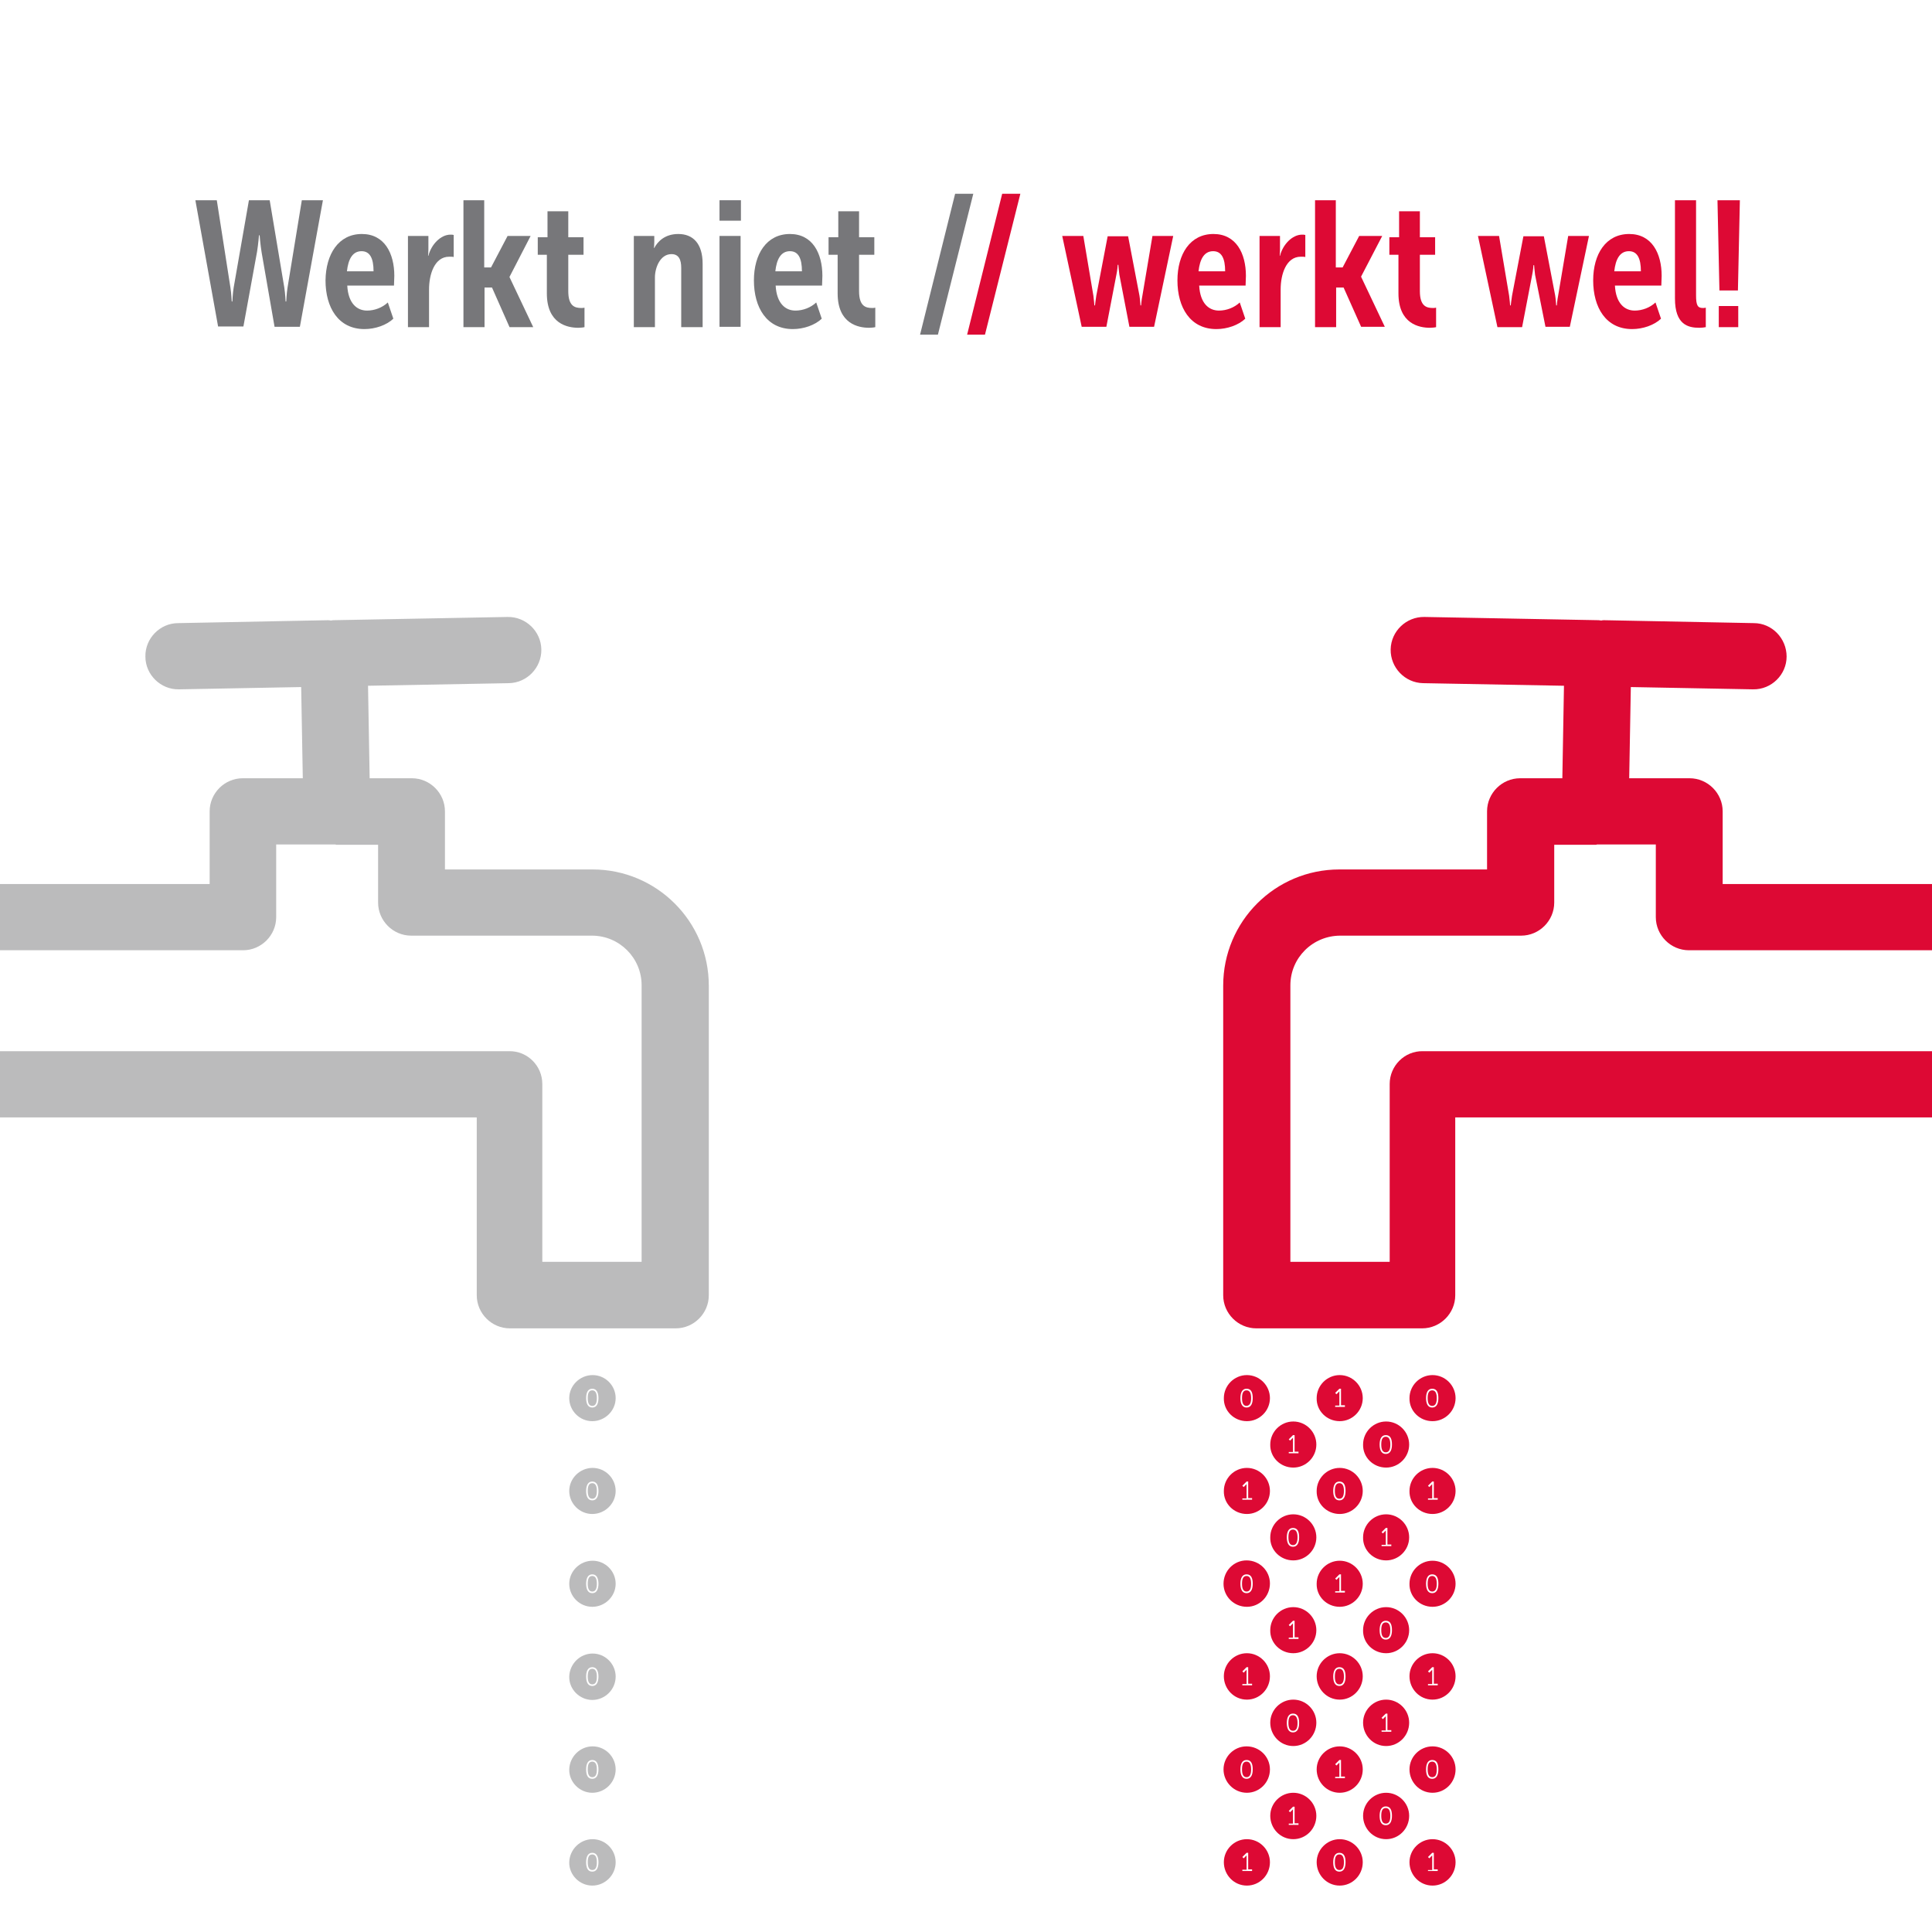 <?xml version="1.0" encoding="utf-8"?>
<!-- Generator: Adobe Illustrator 21.0.2, SVG Export Plug-In . SVG Version: 6.00 Build 0)  -->
<!DOCTYPE svg PUBLIC "-//W3C//DTD SVG 1.1//EN" "http://www.w3.org/Graphics/SVG/1.1/DTD/svg11.dtd">
<svg version="1.1" id="Laag_1" xmlns="http://www.w3.org/2000/svg" xmlns:xlink="http://www.w3.org/1999/xlink" x="0px" y="0px"
	 viewBox="0 0 595.3 595.3" style="enable-background:new 0 0 595.3 595.3;" xml:space="preserve">
<style type="text/css">
	.st0{fill:#FFFFFF;}
	.st1{enable-background:new    ;}
	.st2{fill:#77777A;}
	.st3{fill:#DD0934;}
	.st4{clip-path:url(#SVGID_2_);}
	.st5{fill:#BBBBBC;}
</style>
<title>Tekengebied 1</title>
<rect y="0" class="st0" width="595.3" height="595.3"/>
<g class="st1">
	<path class="st2" d="M60.2,61.7h6.6l4.2,26.9c0.3,1.9,0.4,4.3,0.4,4.3h0.2c0,0,0.1-2.5,0.4-4.3l4.7-26.9h6.4l4.5,26.9
		c0.3,1.9,0.4,4.3,0.4,4.3h0.2c0,0,0.1-2.5,0.4-4.3L93,61.7h6.5l-7.1,39h-7.8l-4-23c-0.4-2.5-0.6-5.2-0.6-5.2h-0.2
		c0,0-0.2,2.6-0.6,5.1l-4.2,23h-7.8L60.2,61.7z"/>
</g>
<g class="st1">
	<path class="st2" d="M111.5,72.1c7,0,10,6,10,12.9c0,1-0.1,1.9-0.1,3H107c0.3,5.5,3,7.7,6.1,7.7c2.3,0,4.7-0.9,6.4-2.5l1.7,5
		c-2.1,2-5.6,3.2-8.9,3.2c-8.1,0-12-6.7-12-15C100.4,78.3,104.3,72.1,111.5,72.1z M115.1,83.6c0-4-1.1-6.2-3.7-6.2
		c-2.8,0-4.1,2.5-4.5,6.2H115.1z"/>
</g>
<g class="st1">
	<path class="st2" d="M125.7,72.7h6.3v4.2c0,1-0.1,1.9-0.1,1.9h0.1c0.9-3.5,3.8-6.5,6.8-6.5c0.4,0,0.7,0,1,0.1v6.8
		c-0.2-0.1-0.8-0.1-1.4-0.1c-4.5,0-6.2,5.4-6.2,10.1v11.6h-6.5V72.7z"/>
</g>
<g class="st1">
	<path class="st2" d="M142.7,61.7h6.5v20.7h2.1l5.1-9.7h7.1L157,85.3v0.1l7.3,15.4H157l-5.4-12.2h-2.3v12.2h-6.5V61.7z"/>
</g>
<g class="st1">
	<path class="st2" d="M168.6,78.5h-2.9v-5.4h3v-8h6.4v8h4.7v5.4h-4.7v11.2c0,4.6,2,5.2,4,5.2c0.3,0,0.7,0,1-0.1v6
		c-0.3,0.1-1.3,0.2-1.9,0.2c-3.3,0-9.7-1.2-9.7-10.6V78.5z"/>
</g>
<g class="st1">
	<path class="st2" d="M195.3,72.7h6.3v1.9c0,0.9-0.1,1.8-0.1,1.8h0.1c1-1.9,3.2-4.3,7.4-4.3c4.5,0,7.5,2.9,7.5,9.2v19.5h-6.6V82.5
		c0-2.4-0.7-4.2-3-4.2c-3.5,0-5.1,4.2-5.1,7.2v15.3h-6.5V72.7z"/>
	<path class="st2" d="M221.7,61.7h6.6V68h-6.6V61.7z M221.7,72.7h6.5v28h-6.5V72.7z"/>
</g>
<g class="st1">
	<path class="st2" d="M243.4,72.1c7,0,10,6,10,12.9c0,1-0.1,1.9-0.1,3H239c0.3,5.5,3,7.7,6.1,7.7c2.3,0,4.7-0.9,6.4-2.5l1.7,5
		c-2.1,2-5.6,3.2-8.9,3.2c-8.1,0-12-6.7-12-15C232.3,78.3,236.2,72.1,243.4,72.1z M247.1,83.6c0-4-1.1-6.2-3.7-6.2
		c-2.8,0-4.1,2.5-4.5,6.2H247.1z"/>
</g>
<g class="st1">
	<path class="st2" d="M258.2,78.5h-2.9v-5.4h3v-8h6.4v8h4.7v5.4h-4.7v11.2c0,4.6,2,5.2,4,5.2c0.3,0,0.7,0,1-0.1v6
		c-0.3,0.1-1.3,0.2-1.9,0.2c-3.3,0-9.7-1.2-9.7-10.6V78.5z"/>
	<path class="st2" d="M294.3,59.7h5.6L289,103.1h-5.5L294.3,59.7z"/>
</g>
<g class="st1">
	<path class="st3" d="M308.8,59.7h5.6l-10.9,43.4H298L308.8,59.7z"/>
</g>
<g class="st1">
	<path class="st3" d="M327.3,72.7h6.5l3.1,18.4c0.2,1.4,0.3,3,0.3,3h0.2c0,0,0.2-1.8,0.4-3l3.5-18.3h6.3l3.5,18.3
		c0.2,1.2,0.3,3,0.3,3h0.2c0,0,0.1-1.5,0.4-3l3.1-18.4h6.4l-5.9,28H348l-3.1-16.1c-0.2-1.4-0.3-3-0.3-3h-0.2c0,0-0.1,1.7-0.4,3
		l-3.1,16.1h-7.6L327.3,72.7z"/>
</g>
<g class="st1">
	<path class="st3" d="M373.9,72.1c7,0,10,6,10,12.9c0,1-0.1,1.9-0.1,3h-14.3c0.3,5.5,3,7.7,6.1,7.7c2.3,0,4.7-0.9,6.4-2.5l1.7,5
		c-2.1,2-5.6,3.2-8.9,3.2c-8.1,0-12-6.7-12-15C362.8,78.3,366.7,72.1,373.9,72.1z M377.5,83.6c0-4-1.1-6.2-3.7-6.2
		c-2.8,0-4.1,2.5-4.5,6.2H377.5z"/>
</g>
<g class="st1">
	<path class="st3" d="M388.1,72.7h6.3v4.2c0,1-0.1,1.9-0.1,1.9h0.1c0.9-3.5,3.8-6.5,6.8-6.5c0.4,0,0.7,0,1,0.1v6.8
		c-0.2-0.1-0.8-0.1-1.4-0.1c-4.5,0-6.2,5.4-6.2,10.1v11.6h-6.5V72.7z"/>
</g>
<g class="st1">
	<path class="st3" d="M405.1,61.7h6.5v20.7h2.1l5.1-9.7h7.1l-6.5,12.5v0.1l7.3,15.4h-7.3L414,88.6h-2.3v12.2h-6.5V61.7z"/>
</g>
<g class="st1">
	<path class="st3" d="M431,78.5h-2.9v-5.4h3v-8h6.4v8h4.7v5.4h-4.7v11.2c0,4.6,2,5.2,4,5.2c0.3,0,0.7,0,1-0.1v6
		c-0.3,0.1-1.3,0.2-1.9,0.2c-3.3,0-9.7-1.2-9.7-10.6V78.5z"/>
</g>
<g class="st1">
	<path class="st3" d="M455.4,72.7h6.5l3.1,18.4c0.2,1.4,0.3,3,0.3,3h0.2c0,0,0.2-1.8,0.4-3l3.5-18.3h6.3l3.5,18.3
		c0.2,1.2,0.3,3,0.3,3h0.2c0,0,0.1-1.5,0.4-3l3.1-18.4h6.4l-5.9,28h-7.5L473,84.7c-0.2-1.4-0.3-3-0.3-3h-0.2c0,0-0.1,1.7-0.4,3
		l-3.1,16.1h-7.6L455.4,72.7z"/>
</g>
<g class="st1">
	<path class="st3" d="M502,72.1c7,0,10,6,10,12.9c0,1-0.1,1.9-0.1,3h-14.3c0.3,5.5,3,7.7,6.1,7.7c2.3,0,4.7-0.9,6.4-2.5l1.7,5
		c-2.1,2-5.6,3.2-8.9,3.2c-8.1,0-12-6.7-12-15C490.9,78.3,494.8,72.1,502,72.1z M505.6,83.6c0-4-1.1-6.2-3.7-6.2
		c-2.8,0-4.1,2.5-4.5,6.2H505.6z"/>
</g>
<g class="st1">
	<path class="st3" d="M516,61.7h6.6V91c0,3.1,0.5,3.9,2.1,3.9c0.3,0,0.5,0,0.9-0.1v6c-0.5,0.1-1.2,0.2-2,0.2c-3.5,0-7.5-1-7.5-9
		V61.7z"/>
</g>
<g class="st1">
	<path class="st3" d="M529.2,61.7h6.9l-0.6,27.8h-5.7L529.2,61.7z M529.6,94.3h6v6.5h-6V94.3z"/>
</g>
<g>
	<defs>
		<rect id="SVGID_1_" y="0" width="595.3" height="595.3"/>
	</defs>
	<clipPath id="SVGID_2_">
		<use xlink:href="#SVGID_1_"  style="overflow:visible;"/>
	</clipPath>
	<g class="st4">
		<path class="st5" d="M167.1,334v54.8h30.6v-85.2c0-8.5-6.9-15.3-15.3-15.3h-55.7c-5.6,0-10.2-4.6-10.2-10.2c0,0,0,0,0,0v-17.8
			h-12.7c-0.2,0-0.3,0-0.5-0.1H85.1v22.4c0,5.6-4.6,10.2-10.2,10.2c0,0,0,0,0,0H-8.4l-0.1-20.4h73.1V250c0-5.6,4.6-10.2,10.2-10.2h0
			h18.5l-0.5-28.1l-37.5,0.7h-0.2c-5.6,0.1-10.3-4.5-10.3-10.1c-0.1-5.6,4.5-10.3,10.1-10.3l46.1-0.9c0.3,0,0.6,0,0.9,0.1
			c0.3,0,0.5-0.1,0.8-0.1l53.7-1c5.6-0.1,10.3,4.4,10.4,10c0.1,5.6-4.4,10.3-10,10.4l-43.4,0.8l0.5,28.5h13
			c5.6,0,10.2,4.6,10.2,10.2v17.9h45.5c19.7,0,35.8,16,35.8,35.8v95.4c0,5.6-4.6,10.2-10.2,10.2c0,0,0,0-0.1,0h-51
			c-5.6,0-10.2-4.6-10.2-10.2c0,0,0,0,0,0v-54.8h-155l-0.1-20.4h165.1C162.5,323.8,167.1,328.4,167.1,334"/>
		<path class="st3" d="M428.2,334v54.8h-30.6v-85.2c0-8.5,6.9-15.3,15.4-15.3h55.7c5.6,0,10.2-4.6,10.2-10.2c0,0,0,0,0,0v-17.8h12.7
			c0.2,0,0.3,0,0.5-0.1h18.1v22.4c0,5.6,4.6,10.2,10.2,10.2c0,0,0,0,0,0h83.4l0.1-20.4h-73.1V250c0-5.6-4.6-10.2-10.2-10.2
			c0,0,0,0,0,0H502l0.5-28.1l37.5,0.7h0.2c5.6,0.1,10.3-4.5,10.3-10.1s-4.5-10.3-10.1-10.3l-46.1-0.9c-0.3,0-0.6,0-0.9,0.1
			c-0.3,0-0.5-0.1-0.8-0.1l-53.7-1c-5.6-0.1-10.3,4.4-10.4,10s4.4,10.3,10,10.4l43.4,0.8l-0.5,28.5h-13c-5.6,0-10.2,4.6-10.2,10.2
			c0,0,0,0,0,0v17.9h-45.5c-19.8,0-35.8,16-35.8,35.8l0,0v95.4c0,5.6,4.6,10.2,10.2,10.2c0,0,0,0,0,0h51.1c5.6,0,10.2-4.6,10.2-10.2
			c0,0,0,0,0,0v-54.8h155l0.1-20.4H438.4C432.8,323.8,428.2,328.4,428.2,334"/>
		<path class="st3" d="M412.8,437.9c3.9,0,7.1-3.2,7.1-7.1c0-3.9-3.2-7.1-7.1-7.1c-3.9,0-7.1,3.2-7.1,7.1l0,0
			C405.6,434.7,408.8,437.9,412.8,437.9"/>
		<path class="st5" d="M182.5,437.9c3.9,0,7.2-3.2,7.2-7.1s-3.2-7.1-7.1-7.1c-3.9,0-7.2,3.2-7.2,7.1l0,0
			C175.4,434.7,178.6,437.9,182.5,437.9"/>
		<path class="st5" d="M182.5,495.1c3.9,0,7.2-3.2,7.2-7.1s-3.2-7.1-7.1-7.1c-3.9,0-7.2,3.2-7.2,7.1l0,0
			C175.4,491.9,178.6,495.1,182.5,495.1"/>
		<path class="st5" d="M182.5,552.4c3.9,0,7.2-3.2,7.2-7.2c0-3.9-3.2-7.1-7.1-7.1s-7.1,3.2-7.2,7.1S178.6,552.4,182.5,552.4
			L182.5,552.4"/>
		<path class="st5" d="M182.5,523.8c3.9,0,7.2-3.2,7.2-7.2c0-3.9-3.2-7.1-7.1-7.1c-3.9,0-7.1,3.2-7.2,7.1S178.6,523.8,182.5,523.8
			L182.5,523.8"/>
		<path class="st5" d="M182.5,466.5c3.9,0,7.2-3.2,7.2-7.1s-3.2-7.1-7.1-7.1c-3.9,0-7.2,3.2-7.2,7.1l0,0
			C175.4,463.3,178.6,466.5,182.5,466.5"/>
		<path class="st5" d="M182.5,581c3.9,0,7.2-3.2,7.2-7.2c0-3.9-3.2-7.1-7.1-7.1s-7.1,3.2-7.2,7.1S178.6,581,182.5,581L182.5,581"/>
		<path class="st3" d="M412.8,466.5c3.9,0,7.1-3.2,7.1-7.1c0-3.9-3.2-7.1-7.1-7.1c-3.9,0-7.1,3.2-7.1,7.1l0,0
			C405.6,463.3,408.8,466.5,412.8,466.5"/>
		<path class="st3" d="M412.8,495.1c3.9,0,7.1-3.2,7.1-7.1c0-3.9-3.2-7.1-7.1-7.1c-3.9,0-7.1,3.2-7.1,7.1l0,0
			C405.6,491.9,408.8,495.1,412.8,495.1"/>
		<path class="st3" d="M412.8,523.7c3.9,0,7.1-3.2,7.1-7.2c0-3.9-3.2-7.1-7.1-7.1c-3.9,0-7.1,3.2-7.1,7.1S408.8,523.7,412.8,523.7
			C412.8,523.7,412.8,523.7,412.8,523.7"/>
		<path class="st3" d="M412.8,552.4c3.9,0,7.1-3.2,7.1-7.2c0-3.9-3.2-7.1-7.1-7.1c-3.9,0-7.1,3.2-7.1,7.1S408.8,552.4,412.8,552.4
			C412.8,552.4,412.8,552.4,412.8,552.4"/>
		<path class="st3" d="M412.8,581c3.9,0,7.1-3.2,7.1-7.2c0-3.9-3.2-7.1-7.1-7.1c-3.9,0-7.1,3.2-7.1,7.1S408.8,581,412.8,581
			C412.8,581,412.8,581,412.8,581"/>
		<path class="st3" d="M441.4,466.5c3.9,0,7.1-3.2,7.1-7.1c0-3.9-3.2-7.1-7.1-7.1c-3.9,0-7.1,3.2-7.1,7.1l0,0
			C434.2,463.3,437.4,466.5,441.4,466.5"/>
		<path class="st3" d="M441.4,437.9c3.9,0,7.1-3.2,7.1-7.1c0-3.9-3.2-7.1-7.1-7.1c-3.9,0-7.1,3.2-7.1,7.1l0,0
			C434.2,434.7,437.4,437.9,441.4,437.9"/>
		<path class="st3" d="M441.4,495.1c3.9,0,7.1-3.2,7.1-7.1c0-3.9-3.2-7.1-7.1-7.1c-3.9,0-7.1,3.2-7.1,7.1l0,0
			C434.2,491.9,437.4,495.1,441.4,495.1"/>
		<path class="st3" d="M441.4,523.7c3.9,0,7.1-3.2,7.1-7.2c0-3.9-3.2-7.1-7.1-7.1c-3.9,0-7.1,3.2-7.1,7.1S437.4,523.7,441.4,523.7
			C441.4,523.7,441.4,523.7,441.4,523.7"/>
		<path class="st3" d="M441.4,552.4c3.9,0,7.1-3.2,7.1-7.2c0-3.9-3.2-7.1-7.1-7.1c-3.9,0-7.1,3.2-7.1,7.1S437.4,552.4,441.4,552.4
			C441.4,552.4,441.4,552.4,441.4,552.4"/>
		<path class="st3" d="M441.4,581c3.9,0,7.1-3.2,7.1-7.2c0-3.9-3.2-7.1-7.1-7.1c-3.9,0-7.1,3.2-7.1,7.1S437.4,581,441.4,581
			C441.4,581,441.4,581,441.4,581"/>
		<path class="st3" d="M384.2,466.5c3.9,0,7.1-3.2,7.1-7.1c0-3.9-3.2-7.1-7.1-7.1c-3.9,0-7.1,3.2-7.1,7.1l0,0
			C377,463.3,380.2,466.5,384.2,466.5"/>
		<path class="st3" d="M384.2,437.9c3.9,0,7.1-3.2,7.1-7.1c0-3.9-3.2-7.1-7.1-7.1c-3.9,0-7.1,3.2-7.1,7.1l0,0
			C377,434.7,380.2,437.9,384.2,437.9"/>
		<path class="st3" d="M384.2,495.1c3.9,0,7.1-3.2,7.1-7.2c0-3.9-3.2-7.1-7.2-7.1c-3.9,0-7.1,3.2-7.1,7.2c0,0,0,0,0,0
			C377,491.9,380.2,495.1,384.2,495.1"/>
		<path class="st3" d="M384.2,523.7c3.9,0,7.1-3.2,7.1-7.2c0-3.9-3.2-7.1-7.1-7.1c-3.9,0-7.1,3.2-7.1,7.1S380.2,523.7,384.2,523.7
			C384.2,523.7,384.2,523.7,384.2,523.7"/>
		<path class="st3" d="M384.2,552.4c3.9,0,7.1-3.2,7.1-7.2c0-3.9-3.2-7.1-7.2-7.1c-3.9,0-7.1,3.2-7.1,7.1
			C377,549.1,380.2,552.4,384.2,552.4C384.1,552.4,384.1,552.4,384.2,552.4"/>
		<path class="st3" d="M384.2,581c3.9,0,7.1-3.2,7.1-7.2c0-3.9-3.2-7.1-7.1-7.1c-3.9,0-7.1,3.2-7.1,7.1S380.2,581,384.2,581
			C384.2,581,384.2,581,384.2,581"/>
		<path class="st3" d="M398.5,452.2c3.9,0,7.1-3.2,7.1-7.1c0-3.9-3.2-7.1-7.1-7.1c-3.9,0-7.1,3.2-7.1,7.1l0,0
			C391.3,449,394.5,452.2,398.5,452.2"/>
		<path class="st3" d="M398.5,480.8c3.9,0,7.1-3.2,7.1-7.1c0-3.9-3.2-7.1-7.1-7.1c-3.9,0-7.1,3.2-7.1,7.1l0,0
			C391.3,477.6,394.5,480.8,398.5,480.8"/>
		<path class="st3" d="M398.5,509.4c3.9,0,7.1-3.2,7.1-7.1c0-3.9-3.2-7.1-7.1-7.1c-3.9,0-7.1,3.2-7.1,7.1l0,0
			C391.3,506.2,394.5,509.4,398.5,509.4"/>
		<path class="st3" d="M398.5,538c3.9,0,7.1-3.2,7.1-7.2c0-3.9-3.2-7.1-7.1-7.1c-3.9,0-7.1,3.2-7.1,7.1S394.5,538,398.5,538
			C398.5,538,398.5,538,398.5,538"/>
		<path class="st3" d="M398.5,566.7c3.9,0,7.1-3.2,7.1-7.2c0-3.9-3.2-7.1-7.1-7.1c-3.9,0-7.1,3.2-7.1,7.1S394.5,566.7,398.5,566.7
			C398.5,566.7,398.5,566.7,398.5,566.7"/>
		<path class="st3" d="M427.1,452.2c3.9,0,7.1-3.2,7.1-7.1c0-3.9-3.2-7.1-7.1-7.1c-3.9,0-7.1,3.2-7.1,7.1l0,0
			C419.9,449,423.1,452.2,427.1,452.2"/>
		<path class="st3" d="M427.1,480.8c3.9,0,7.1-3.2,7.1-7.1c0-3.9-3.2-7.1-7.1-7.1c-3.9,0-7.1,3.2-7.1,7.1l0,0
			C419.9,477.6,423.1,480.8,427.1,480.8"/>
		<path class="st3" d="M427.1,509.4c3.9,0,7.1-3.2,7.1-7.1c0-3.9-3.2-7.1-7.1-7.1c-3.9,0-7.1,3.2-7.1,7.1l0,0
			C419.9,506.2,423.1,509.4,427.1,509.4"/>
		<path class="st3" d="M427.1,538c3.9,0,7.1-3.2,7.1-7.2c0-3.9-3.2-7.1-7.1-7.1c-3.9,0-7.1,3.2-7.1,7.1S423.1,538,427.1,538
			C427.1,538,427.1,538,427.1,538"/>
		<path class="st3" d="M427.1,566.7c3.9,0,7.1-3.2,7.1-7.2c0-3.9-3.2-7.1-7.1-7.1c-3.9,0-7.1,3.2-7.1,7.1S423.1,566.7,427.1,566.7
			C427.1,566.7,427.1,566.7,427.1,566.7"/>
	</g>
</g>
<g class="st1">
	<path class="st0" d="M382.2,430.8c0-1.6,0.5-2.9,1.9-2.9c1.5,0,1.9,1.3,1.9,2.9c0,1.6-0.5,2.9-1.9,2.9
		C382.7,433.7,382.2,432.4,382.2,430.8z M385.5,430.8c0-1.3-0.3-2.4-1.4-2.4c-1.1,0-1.4,1-1.4,2.4c0,1.3,0.3,2.4,1.4,2.4
		C385.2,433.1,385.5,432.1,385.5,430.8z"/>
</g>
<g class="st1">
	<path class="st0" d="M382.8,461.7h1.3v-4.1c0-0.2,0-0.3,0-0.3h0c0,0-0.1,0.1-0.3,0.3l-0.6,0.6l-0.4-0.4l1.3-1.3h0.5v5.1h1.2v0.5h-3
		V461.7z"/>
</g>
<g class="st1">
	<path class="st0" d="M382.2,488c0-1.6,0.5-2.9,1.9-2.9c1.5,0,1.9,1.3,1.9,2.9c0,1.6-0.5,2.9-1.9,2.9
		C382.7,490.9,382.2,489.6,382.2,488z M385.5,488c0-1.3-0.3-2.4-1.4-2.4c-1.1,0-1.4,1-1.4,2.4c0,1.3,0.3,2.4,1.4,2.4
		C385.2,490.4,385.5,489.3,385.5,488z"/>
</g>
<g class="st1">
	<path class="st0" d="M382.8,518.9h1.3v-4.1c0-0.2,0-0.3,0-0.3h0c0,0-0.1,0.1-0.3,0.3l-0.6,0.6l-0.4-0.4l1.3-1.3h0.5v5.1h1.2v0.5h-3
		V518.9z"/>
</g>
<g class="st1">
	<path class="st0" d="M382.2,545.2c0-1.6,0.5-2.9,1.9-2.9c1.5,0,1.9,1.3,1.9,2.9c0,1.6-0.5,2.9-1.9,2.9
		C382.7,548.1,382.2,546.8,382.2,545.2z M385.5,545.2c0-1.3-0.3-2.4-1.4-2.4c-1.1,0-1.4,1-1.4,2.4c0,1.3,0.3,2.4,1.4,2.4
		C385.2,547.6,385.5,546.5,385.5,545.2z"/>
</g>
<g class="st1">
	<path class="st0" d="M382.8,576.1h1.3V572c0-0.2,0-0.3,0-0.3h0c0,0-0.1,0.1-0.3,0.3l-0.6,0.6l-0.4-0.4l1.3-1.3h0.5v5.1h1.2v0.5h-3
		V576.1z"/>
</g>
<g class="st1">
	<path class="st0" d="M411.4,433.1h1.3v-4.1c0-0.2,0-0.3,0-0.3h0c0,0-0.1,0.1-0.3,0.3l-0.6,0.6l-0.4-0.4l1.3-1.3h0.5v5.1h1.2v0.5h-3
		V433.1z"/>
</g>
<g class="st1">
	<path class="st0" d="M410.8,459.4c0-1.6,0.5-2.9,1.9-2.9c1.5,0,1.9,1.3,1.9,2.9c0,1.6-0.5,2.9-1.9,2.9
		C411.3,462.3,410.8,461,410.8,459.4z M414.1,459.4c0-1.3-0.3-2.4-1.4-2.4s-1.4,1-1.4,2.4c0,1.3,0.3,2.4,1.4,2.4
		S414.1,460.7,414.1,459.4z"/>
</g>
<g class="st1">
	<path class="st0" d="M411.4,490.3h1.3v-4.1c0-0.2,0-0.3,0-0.3h0c0,0-0.1,0.1-0.3,0.3l-0.6,0.6l-0.4-0.4l1.3-1.3h0.5v5.1h1.2v0.5h-3
		V490.3z"/>
</g>
<g class="st1">
	<path class="st0" d="M410.8,516.6c0-1.6,0.5-2.9,1.9-2.9c1.5,0,1.9,1.3,1.9,2.9c0,1.6-0.5,2.9-1.9,2.9
		C411.3,519.5,410.8,518.2,410.8,516.6z M414.1,516.6c0-1.3-0.3-2.4-1.4-2.4s-1.4,1-1.4,2.4c0,1.3,0.3,2.4,1.4,2.4
		S414.1,517.9,414.1,516.6z"/>
</g>
<g class="st1">
	<path class="st0" d="M411.4,547.5h1.3v-4.1c0-0.2,0-0.3,0-0.3h0c0,0-0.1,0.1-0.3,0.3l-0.6,0.6l-0.4-0.4l1.3-1.3h0.5v5.1h1.2v0.5h-3
		V547.5z"/>
</g>
<g class="st1">
	<path class="st0" d="M410.8,573.8c0-1.6,0.5-2.9,1.9-2.9c1.5,0,1.9,1.3,1.9,2.9c0,1.6-0.5,2.9-1.9,2.9
		C411.3,576.7,410.8,575.5,410.8,573.8z M414.1,573.8c0-1.3-0.3-2.4-1.4-2.4s-1.4,1-1.4,2.4c0,1.3,0.3,2.4,1.4,2.4
		S414.1,575.2,414.1,573.8z"/>
</g>
<g class="st1">
	<path class="st0" d="M439.4,430.8c0-1.6,0.5-2.9,1.9-2.9c1.5,0,1.9,1.3,1.9,2.9c0,1.6-0.5,2.9-1.9,2.9
		C439.9,433.7,439.4,432.4,439.4,430.8z M442.7,430.8c0-1.3-0.3-2.4-1.4-2.4s-1.4,1-1.4,2.4c0,1.3,0.3,2.4,1.4,2.4
		S442.7,432.1,442.7,430.8z"/>
</g>
<g class="st1">
	<path class="st0" d="M440,461.7h1.3v-4.1c0-0.2,0-0.3,0-0.3h0c0,0-0.1,0.1-0.3,0.3l-0.6,0.6l-0.4-0.4l1.3-1.3h0.5v5.1h1.2v0.5h-3
		V461.7z"/>
</g>
<g class="st1">
	<path class="st0" d="M439.4,488c0-1.6,0.5-2.9,1.9-2.9c1.5,0,1.9,1.3,1.9,2.9c0,1.6-0.5,2.9-1.9,2.9
		C439.9,490.9,439.4,489.6,439.4,488z M442.7,488c0-1.3-0.3-2.4-1.4-2.4s-1.4,1-1.4,2.4c0,1.3,0.3,2.4,1.4,2.4
		S442.7,489.3,442.7,488z"/>
</g>
<g class="st1">
	<path class="st0" d="M440,518.9h1.3v-4.1c0-0.2,0-0.3,0-0.3h0c0,0-0.1,0.1-0.3,0.3l-0.6,0.6l-0.4-0.4l1.3-1.3h0.5v5.1h1.2v0.5h-3
		V518.9z"/>
</g>
<g class="st1">
	<path class="st0" d="M439.4,545.2c0-1.6,0.5-2.9,1.9-2.9c1.5,0,1.9,1.3,1.9,2.9c0,1.6-0.5,2.9-1.9,2.9
		C439.9,548.1,439.4,546.9,439.4,545.2z M442.7,545.2c0-1.3-0.3-2.4-1.4-2.4s-1.4,1-1.4,2.4c0,1.3,0.3,2.4,1.4,2.4
		S442.7,546.6,442.7,545.2z"/>
</g>
<g class="st1">
	<path class="st0" d="M440,576.2h1.3V572c0-0.2,0-0.3,0-0.3h0c0,0-0.1,0.1-0.3,0.3l-0.6,0.6l-0.4-0.4l1.3-1.3h0.5v5.1h1.2v0.5h-3
		V576.2z"/>
</g>
<g class="st1">
	<path class="st0" d="M397.1,447.4h1.3v-4.1c0-0.2,0-0.3,0-0.3h0c0,0-0.1,0.1-0.3,0.3l-0.6,0.6l-0.4-0.4l1.3-1.3h0.5v5.1h1.2v0.5h-3
		V447.4z"/>
</g>
<g class="st1">
	<path class="st0" d="M396.5,473.7c0-1.6,0.5-2.9,1.9-2.9c1.5,0,1.9,1.3,1.9,2.9c0,1.6-0.5,2.9-1.9,2.9
		C397,476.6,396.5,475.3,396.5,473.7z M399.8,473.7c0-1.3-0.3-2.4-1.4-2.4s-1.4,1-1.4,2.4c0,1.3,0.3,2.4,1.4,2.4
		S399.8,475,399.8,473.7z"/>
</g>
<g class="st1">
	<path class="st0" d="M397.1,504.6h1.3v-4.1c0-0.2,0-0.3,0-0.3h0c0,0-0.1,0.1-0.3,0.3l-0.6,0.6l-0.4-0.4l1.3-1.3h0.5v5.1h1.2v0.5h-3
		V504.6z"/>
</g>
<g class="st1">
	<path class="st0" d="M396.5,530.9c0-1.6,0.5-2.9,1.9-2.9c1.5,0,1.9,1.3,1.9,2.9c0,1.6-0.5,2.9-1.9,2.9
		C397,533.8,396.5,532.5,396.5,530.9z M399.8,530.9c0-1.3-0.3-2.4-1.4-2.4s-1.4,1-1.4,2.4c0,1.3,0.3,2.4,1.4,2.4
		S399.8,532.3,399.8,530.9z"/>
</g>
<g class="st1">
	<path class="st0" d="M397.1,561.9h1.3v-4.1c0-0.2,0-0.3,0-0.3h0c0,0-0.1,0.1-0.3,0.3l-0.6,0.6l-0.4-0.4l1.3-1.3h0.5v5.1h1.2v0.5h-3
		V561.9z"/>
</g>
<g class="st1">
	<path class="st0" d="M425.1,445.1c0-1.6,0.5-2.9,1.9-2.9c1.5,0,1.9,1.3,1.9,2.9c0,1.6-0.5,2.9-1.9,2.9
		C425.6,448,425.1,446.7,425.1,445.1z M428.4,445.1c0-1.3-0.3-2.4-1.4-2.4s-1.4,1-1.4,2.4c0,1.3,0.3,2.4,1.4,2.4
		S428.4,446.4,428.4,445.1z"/>
</g>
<g class="st1">
	<path class="st0" d="M425.7,476h1.3v-4.1c0-0.2,0-0.3,0-0.3h0c0,0-0.1,0.1-0.3,0.3l-0.6,0.6l-0.4-0.4l1.3-1.3h0.5v5.1h1.2v0.5h-3
		V476z"/>
</g>
<g class="st1">
	<path class="st0" d="M425.1,502.3c0-1.6,0.5-2.9,1.9-2.9c1.5,0,1.9,1.3,1.9,2.9c0,1.6-0.5,2.9-1.9,2.9
		C425.6,505.2,425.1,503.9,425.1,502.3z M428.4,502.3c0-1.3-0.3-2.4-1.4-2.4s-1.4,1-1.4,2.4c0,1.3,0.3,2.4,1.4,2.4
		S428.4,503.6,428.4,502.3z"/>
</g>
<g class="st1">
	<path class="st0" d="M425.7,533.2h1.3v-4.1c0-0.2,0-0.3,0-0.3h0c0,0-0.1,0.1-0.3,0.3l-0.6,0.6l-0.4-0.4l1.3-1.3h0.5v5.1h1.2v0.5h-3
		V533.2z"/>
</g>
<g class="st1">
	<path class="st0" d="M425.1,559.5c0-1.6,0.5-2.9,1.9-2.9c1.5,0,1.9,1.3,1.9,2.9c0,1.6-0.5,2.9-1.9,2.9
		C425.6,562.4,425.1,561.2,425.1,559.5z M428.4,559.5c0-1.3-0.3-2.4-1.4-2.4s-1.4,1-1.4,2.4c0,1.3,0.3,2.4,1.4,2.4
		S428.4,560.9,428.4,559.5z"/>
</g>
<g class="st1">
	<path class="st0" d="M180.6,430.8c0-1.6,0.5-2.9,1.9-2.9s1.9,1.3,1.9,2.9c0,1.6-0.5,2.9-1.9,2.9S180.6,432.4,180.6,430.8z
		 M183.9,430.8c0-1.3-0.3-2.4-1.4-2.4s-1.4,1-1.4,2.4c0,1.3,0.3,2.4,1.4,2.4S183.9,432.1,183.9,430.8z"/>
</g>
<g class="st1">
	<path class="st0" d="M180.6,488c0-1.6,0.5-2.9,1.9-2.9s1.9,1.3,1.9,2.9c0,1.6-0.5,2.9-1.9,2.9S180.6,489.6,180.6,488z M183.9,488
		c0-1.3-0.3-2.4-1.4-2.4s-1.4,1-1.4,2.4c0,1.3,0.3,2.4,1.4,2.4S183.9,489.3,183.9,488z"/>
</g>
<g class="st1">
	<path class="st0" d="M180.6,545.2c0-1.6,0.5-2.9,1.9-2.9s1.9,1.3,1.9,2.9c0,1.6-0.5,2.9-1.9,2.9S180.6,546.9,180.6,545.2z
		 M183.9,545.2c0-1.3-0.3-2.4-1.4-2.4s-1.4,1-1.4,2.4c0,1.3,0.3,2.4,1.4,2.4S183.9,546.6,183.9,545.2z"/>
</g>
<g class="st1">
	<path class="st0" d="M180.6,516.6c0-1.6,0.5-2.9,1.9-2.9s1.9,1.3,1.9,2.9c0,1.6-0.5,2.9-1.9,2.9S180.6,518.2,180.6,516.6z
		 M183.9,516.6c0-1.3-0.3-2.4-1.4-2.4s-1.4,1-1.4,2.4c0,1.3,0.3,2.4,1.4,2.4S183.9,518,183.9,516.6z"/>
</g>
<g class="st1">
	<path class="st0" d="M180.6,459.4c0-1.6,0.5-2.9,1.9-2.9s1.9,1.3,1.9,2.9c0,1.6-0.5,2.9-1.9,2.9S180.6,461,180.6,459.4z
		 M183.9,459.4c0-1.3-0.3-2.4-1.4-2.4s-1.4,1-1.4,2.4c0,1.3,0.3,2.4,1.4,2.4S183.9,460.7,183.9,459.4z"/>
</g>
<g class="st1">
	<path class="st0" d="M180.6,573.8c0-1.6,0.5-2.9,1.9-2.9s1.9,1.3,1.9,2.9c0,1.6-0.5,2.9-1.9,2.9S180.6,575.5,180.6,573.8z
		 M183.9,573.8c0-1.3-0.3-2.4-1.4-2.4s-1.4,1-1.4,2.4c0,1.3,0.3,2.4,1.4,2.4S183.9,575.2,183.9,573.8z"/>
</g>
</svg>
